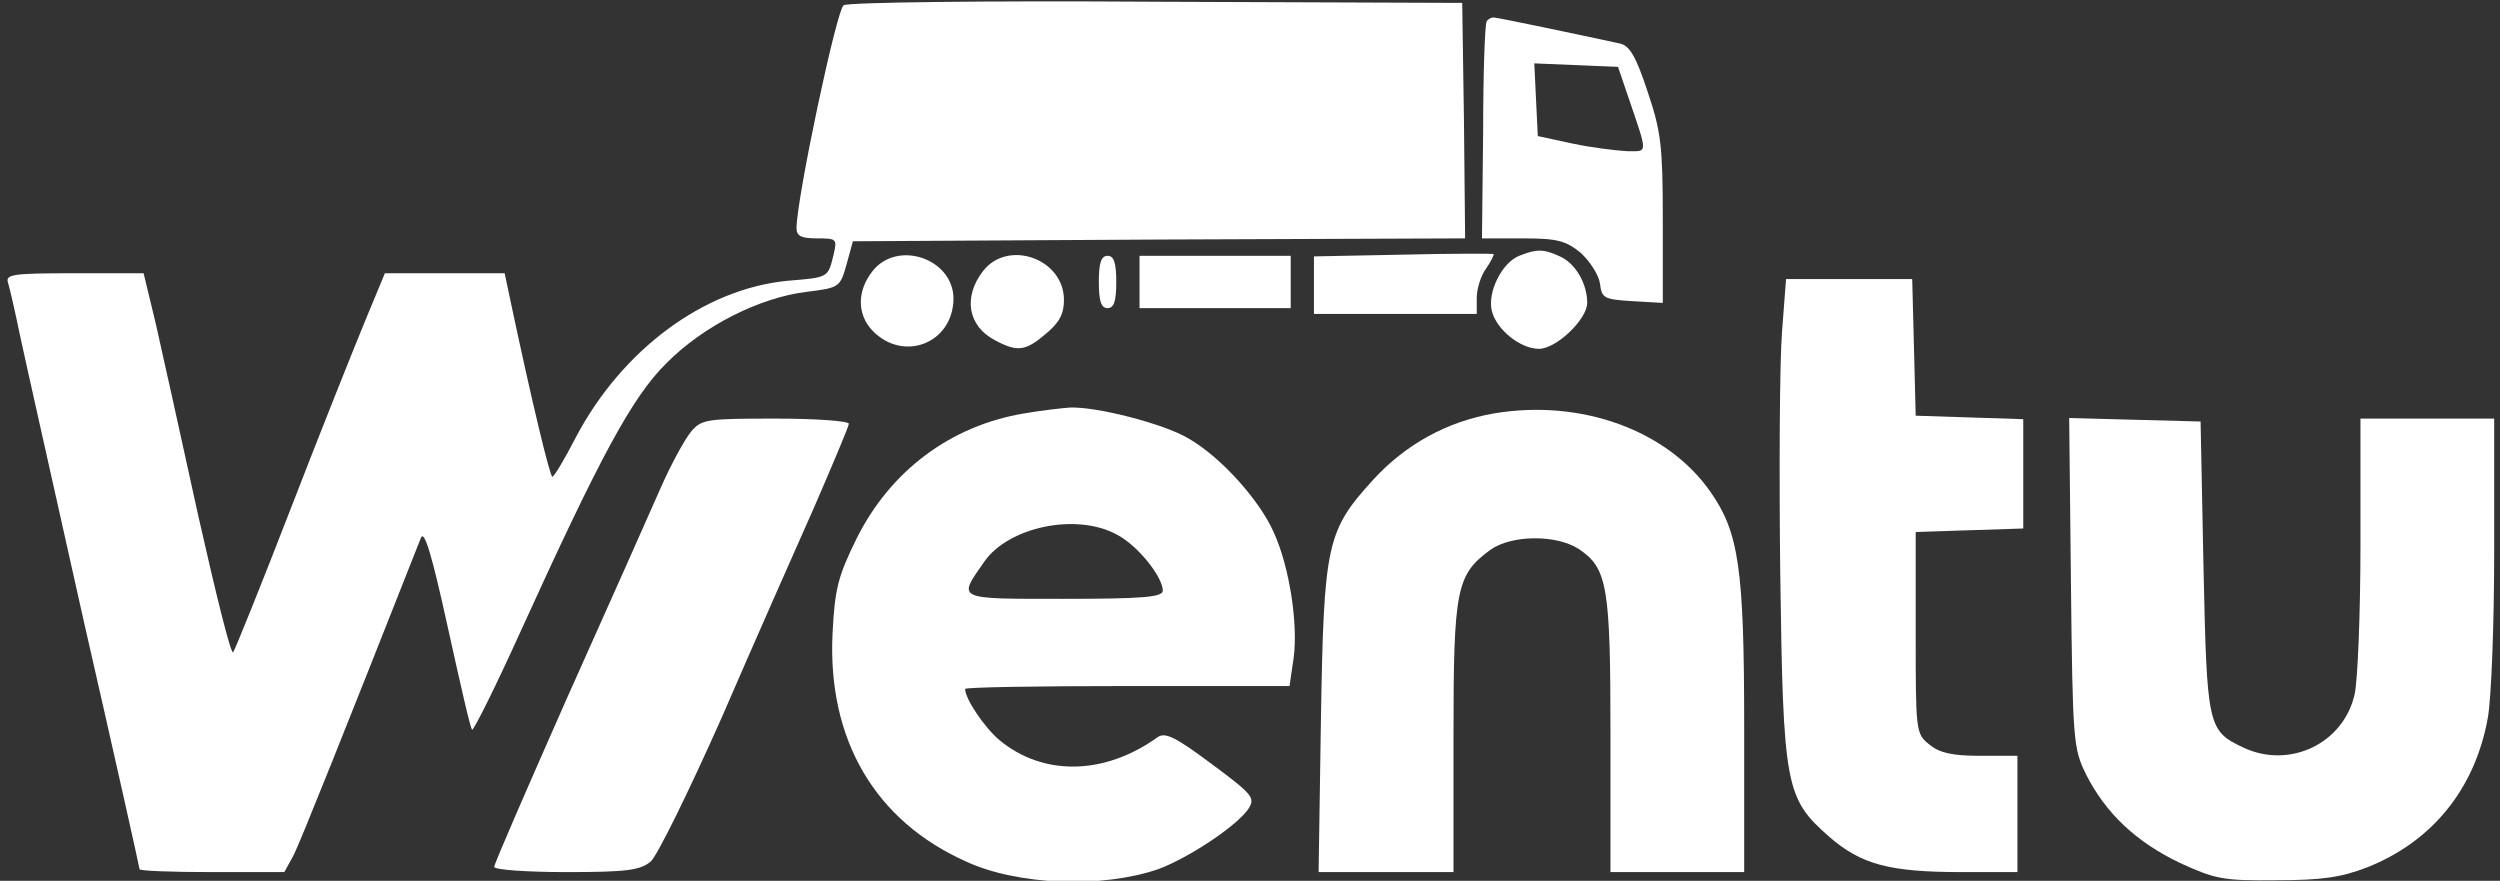 <?xml version="1.0" encoding="UTF-8"?>
<svg xmlns="http://www.w3.org/2000/svg" width="860" height="303" viewBox="0 0 860 303" fill="none">
  <rect x="0" y="0" width="860" height="303" fill="#333333" stroke="none"/>
  <g clip-path="url(#clip0_114_22)">
    <path d="M290.2 1.8C287.8 3.4 274.2 67.4 274 78.4C274 81.2 275.6 82 281 82C287.8 82 288 82.2 286.8 87.4C284.8 95.6 285.2 95.4 270.8 96.6C242.2 99.4 214 120.2 198 150.6C194.2 158 190.6 164 190 164C189.2 164 183 138.4 175.8 104.4L173.6 94H153H132.4L125.6 110.4C121.8 119.6 110.2 148.6 100 175C89.8 201.4 80.8 223.6 80.2 224.4C79.4 225.2 74.2 204 68.2 177.4C62.4 150.8 55.8 121.2 53.6 111.4L49.4 94H25.6C3.8 94 1.8 94.4 2.8 97.4C3.4 99.4 5.2 107.2 6.8 115C8.4 122.6 18.4 167 28.8 213.6C39.4 260 48 298.4 48 299C48 299.6 59.2 300 73 300H97.8L101 294.2C103.4 289.4 118.6 251.4 144.8 185C146 182.2 148.6 191 154 215.6C158.2 234.6 161.8 250.6 162.4 251C162.8 251.6 170.4 236.4 179 217.4C206.2 157.6 217.4 136.6 229.2 125C241.8 112.2 261.2 102.4 277.4 100.4C288.8 99 289 98.8 291.2 91L293.4 83L398.8 82.4L504 82L503.6 41.4L503 1L398 0.6C338.6 0.2 291.8 0.8 290.2 1.8Z" fill="white"></path>
    <path d="M511.4 7.4C510.8 8.4 510.2 25.4 510.2 45.4L509.8 82H523.8C535.8 82 538.6 82.8 543.8 87C547 90 550 94.6 550.4 97.6C551 102.6 551.8 103 561.6 103.6L572 104.2V75.6C572 50.2 571.4 45.2 566.8 31.6C562.8 19.4 560.6 15.8 557.4 15C543.6 12 515 6 513.8 6C513 6 511.8 6.6 511.4 7.4ZM560 33C567 53.6 567 52 559.6 52C556 51.8 547.6 50.8 541 49.4L529 46.8L528.4 34.4L527.8 21.8L542.2 22.4L556.6 23L560 33Z" fill="white"></path>
    <path d="M482.6 87.6L452 88.2V98V108H480H508V102.4C508 99.4 509.4 94.8 511.2 92.4C513 89.8 514 87.6 513.8 87.4C513.4 87.2 499.2 87.2 482.6 87.6Z" fill="white"></path>
    <path d="M522.6 88C516.6 90.4 511.6 100.6 513.2 107C514.8 113.4 523 120 529.4 120C535.4 120 546 109.8 546 104.2C546 97.6 542 90.6 536.6 88.2C531 85.6 528.6 85.6 522.6 88Z" fill="white"></path>
    <path d="M300.2 93.2C294.8 100 294.8 108 300 113.6C310.6 124.8 327.8 118.2 328 102.8C328 89 308.8 82.4 300.2 93.2Z" fill="white"></path>
    <path d="M338.2 93.2C331.2 102.2 333 112.2 342.2 117C350 121.2 352.8 120.8 359.8 114.8C364.4 111 366 108 366 103.2C366 89 346.8 82.2 338.2 93.2Z" fill="white"></path>
    <path d="M378 97C378 103.6 378.8 106 381 106C383.2 106 384 103.6 384 97C384 90.4 383.2 88 381 88C378.8 88 378 90.4 378 97Z" fill="white"></path>
    <path d="M392 97V106H418H444V97V88H418H392V97Z" fill="white"></path>
    <path d="M613 114.4C612.2 124.6 612 161.8 612.4 197C613.4 270.8 614.2 274.6 629.2 287.8C640.2 297.4 650 300 674.8 300H694V280V260H681.2C671.6 260 667.2 259 663.8 256.2C659 252.4 659 251.8 659 217.6V183L677.6 182.4L696 181.8V163V144.2L677.6 143.6L659 143L658.4 119.4L657.8 96H636.2H614.4L613 114.4Z" fill="white"></path>
    <path d="M352.401 142.2C327.001 146.4 306.201 162 294.601 185.4C288.201 198.4 287.201 202.6 286.401 217.8C284.601 254.4 301.001 282.4 332.401 296.4C350.201 304.6 379.201 305.6 398.401 299C408.801 295.2 426.001 283.8 429.601 278C431.801 274.4 430.801 273.2 416.801 262.8C404.201 253.4 400.801 251.8 398.201 253.6C379.801 266.8 358.801 267 343.801 254.6C338.601 250.2 332.001 240.4 332.001 237C332.001 236.4 357.201 236 387.801 236H443.601L445.001 226.4C446.601 214.8 443.601 195 438.201 183.2C433.401 172.2 420.001 157.2 408.801 150.8C400.401 145.8 377.201 139.8 368.001 140.2C365.201 140.4 358.201 141.2 352.401 142.2ZM384.001 183.8C391.201 187.4 400.001 198.4 400.001 203.2C400.001 205.4 393.201 206 366.001 206C328.401 206 329.401 206.4 338.601 193.2C347.001 181.2 370.201 176.4 384.001 183.8Z" fill="white"></path>
    <path d="M514.001 142.2C497.801 145 483.601 152.8 472.401 165C456.401 182.6 455.401 186.8 454.401 247.4L453.601 300H476.801H500.001V253.4C500.001 202.4 501.001 197.8 512.601 189.2C519.801 184 535.201 183.8 543.001 188.8C553.001 195.4 554.001 201.6 554.001 253V300H577.001H600.001V250.4C600.001 195.6 598.201 183.2 588.401 169.2C573.601 148 544.001 137.2 514.001 142.2Z" fill="white"></path>
    <path d="M237.8 148.4C235.6 151 230.8 159.8 227.2 168C223.6 176.2 209.2 208.6 195.2 239.8C181.4 271 170 297.2 170 298.2C170 299.2 181.2 300 194.8 300C215.4 300 220.2 299.4 223.8 296.4C226 294.6 237 272.2 248.2 247C259.2 221.6 273.6 189 280.2 174.2C286.6 159.4 292 146.6 292 145.8C292 144.8 280.6 144 266.8 144C243.2 144 241.4 144.2 237.8 148.4Z" fill="white"></path>
    <path d="M712.4 200.4C713 255 713.2 257.4 717.6 266.4C724.4 279.8 734.8 289.6 749.8 296.8C762 302.4 764.6 303 783 302.8C798.8 302.8 805.4 301.8 814.2 298.4C836.6 289.6 851.4 271.4 855.8 247C857 240.6 858 214.8 858 189.6V144H835H812V187.4C812 211.4 811 234.6 810 238.8C806.2 255.8 787.6 264.6 771.8 257.2C759.4 251.4 759.2 250 758 195L757 145L734.4 144.4L711.8 143.8L712.4 200.4Z" fill="white"></path>
  </g>
  <defs>
    <clipPath id="clip0_114_22">
      <rect width="860" height="303" fill="white"></rect>
    </clipPath>
  </defs>
</svg>
